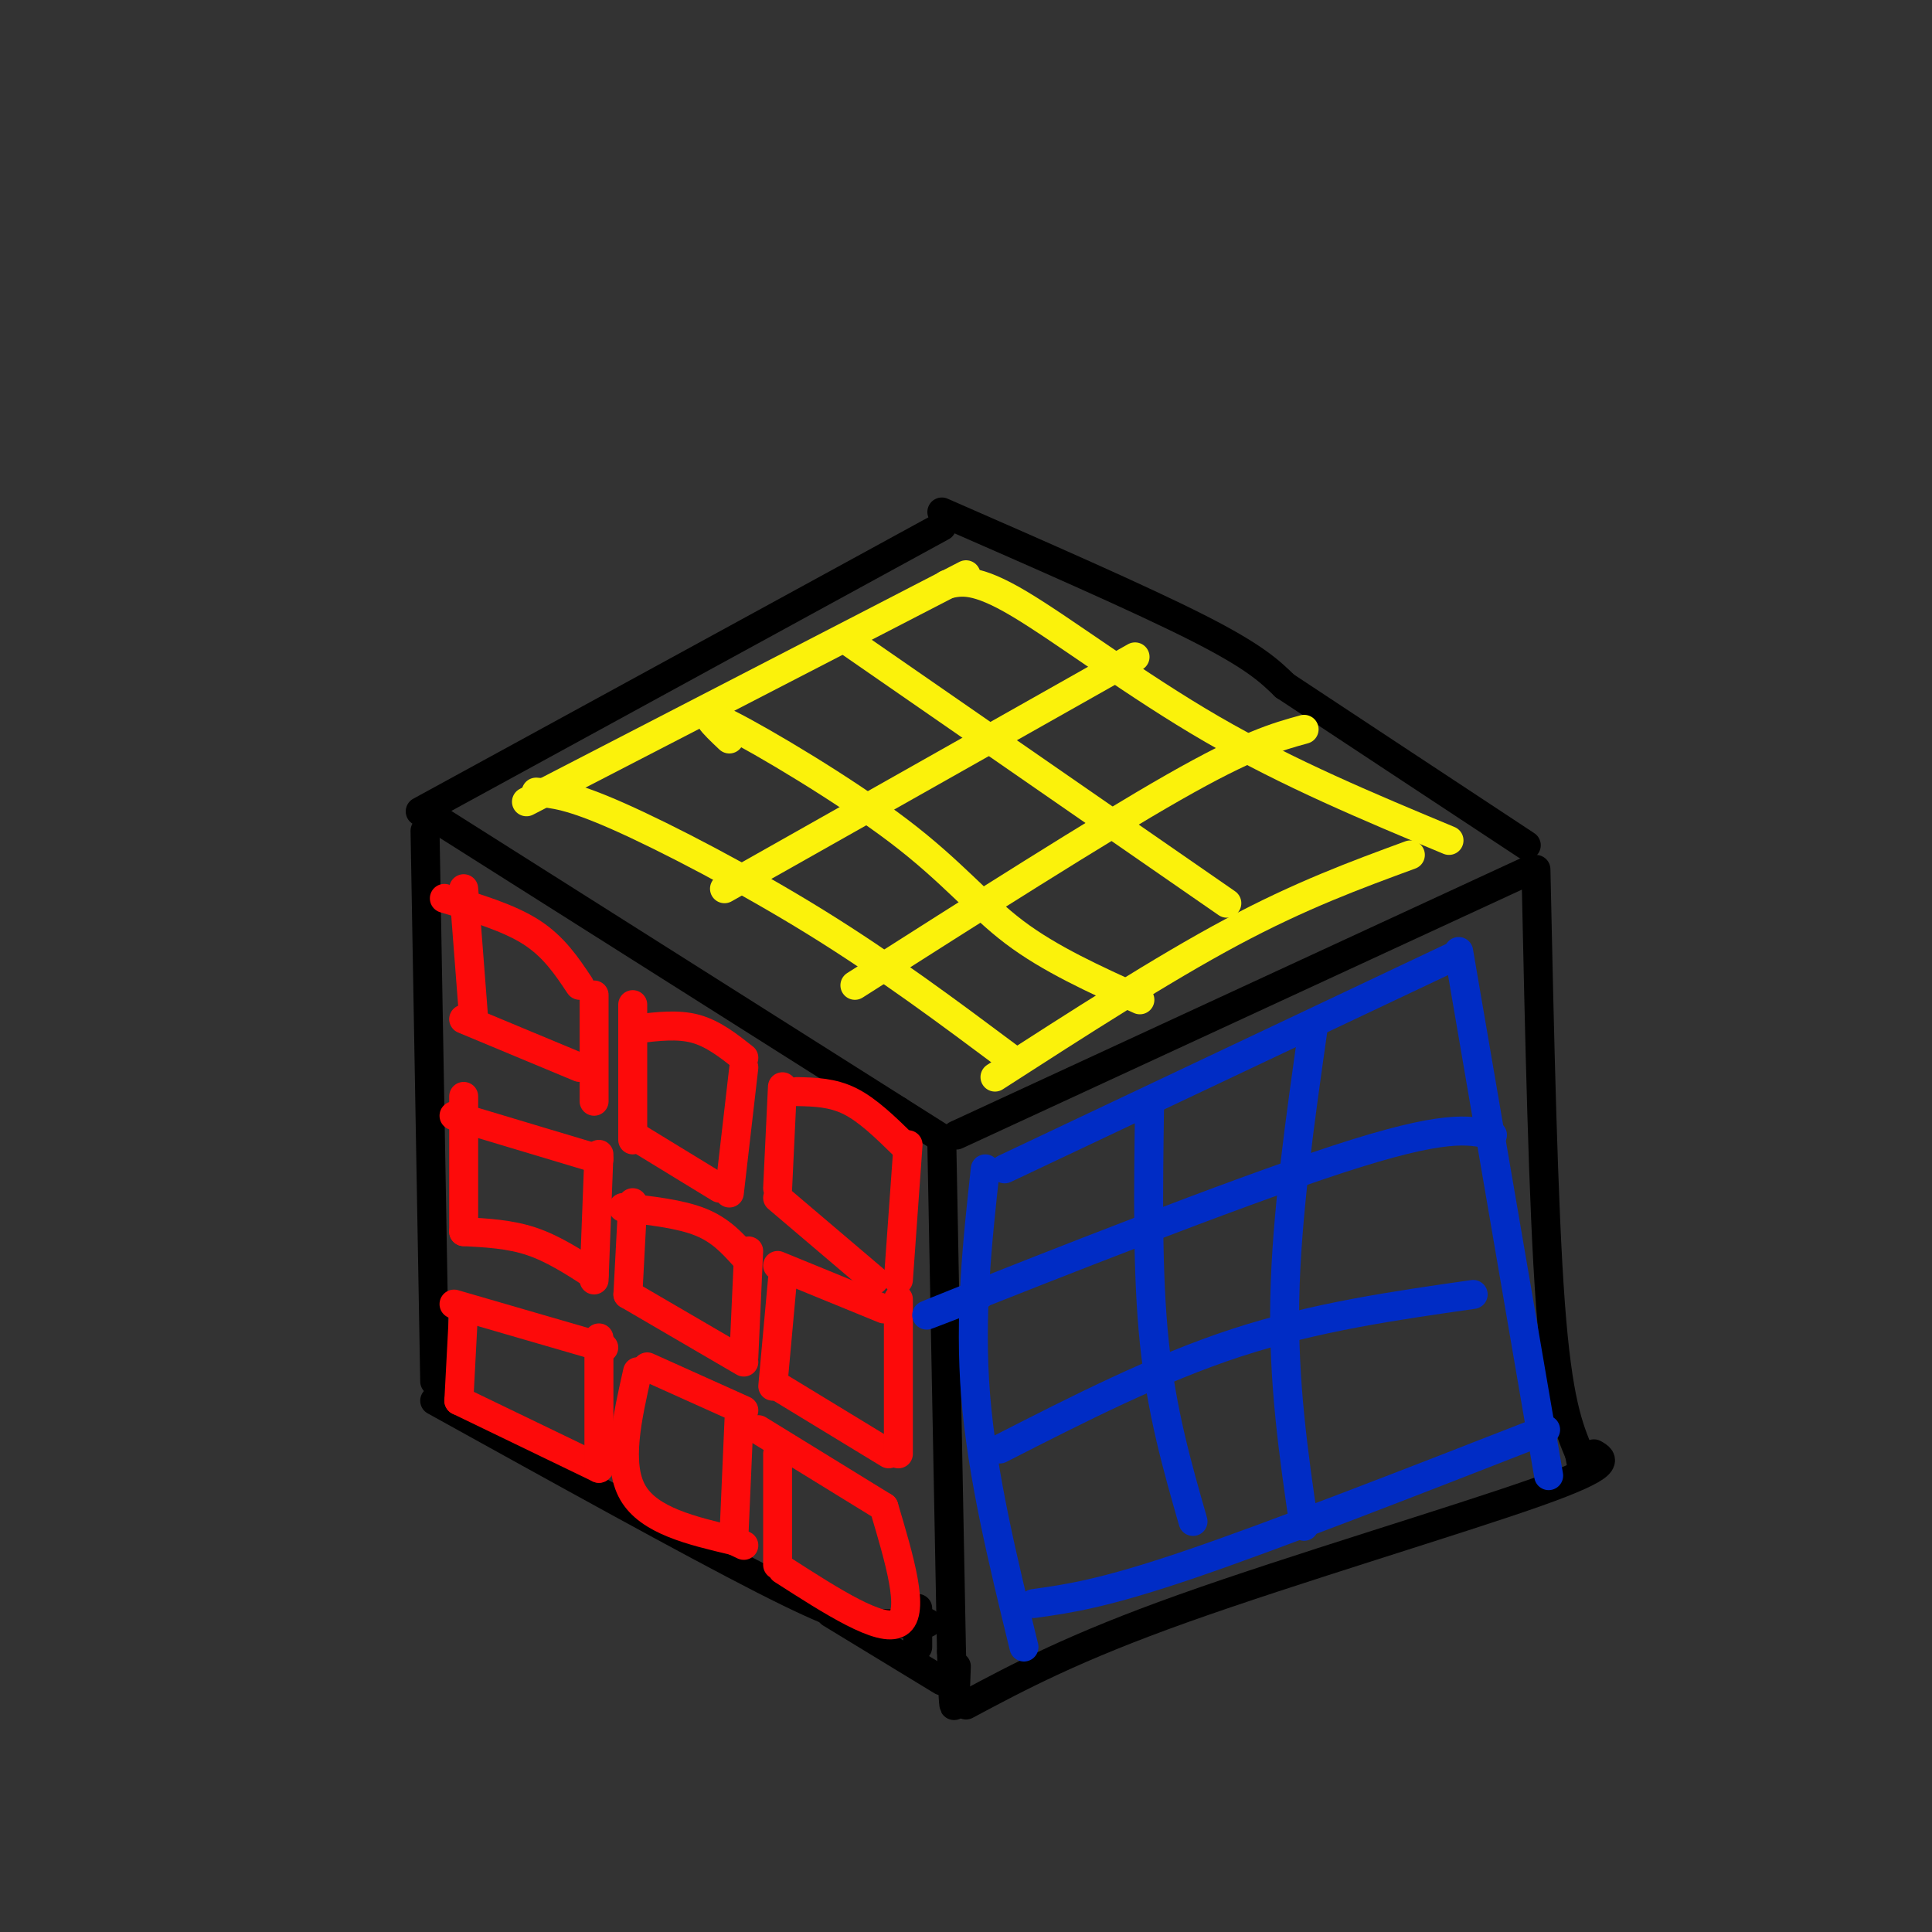 <svg viewBox='0 0 400 400' version='1.1' xmlns='http://www.w3.org/2000/svg' xmlns:xlink='http://www.w3.org/1999/xlink'><rect x="0" y="0" width="400" height="400" fill="#333333" stroke="none"/><g fill='none' stroke='rgb(0,0,0)' stroke-width='6' stroke-linecap='round' stroke-linejoin='round'><path d='M88,172c0.000,0.000 2.000,114.000 2,114'/><path d='M88,168c0.000,0.000 98.000,62.000 98,62'/><path d='M186,230c16.333,10.333 8.167,5.167 0,0'/><path d='M90,290c26.400,14.622 52.800,29.244 68,37c15.200,7.756 19.200,8.644 23,9c3.800,0.356 7.400,0.178 11,0'/><path d='M195,237c0.000,0.000 2.000,105.000 2,105'/><path d='M197,342c0.500,18.000 0.750,10.500 1,3'/><path d='M172,334c0.000,0.000 23.000,14.000 23,14'/><path d='M190,341c0.000,0.000 0.000,-8.000 0,-8'/><path d='M198,235c0.000,0.000 119.000,-55.000 119,-55'/><path d='M318,180c0.750,34.917 1.500,69.833 3,90c1.500,20.167 3.750,25.583 6,31'/><path d='M327,301c1.000,5.167 0.500,2.583 0,0'/><path d='M200,353c11.156,-5.956 22.311,-11.911 45,-20c22.689,-8.089 56.911,-18.311 73,-24c16.089,-5.689 14.044,-6.844 12,-8'/><path d='M87,168c0.000,0.000 108.000,-59.000 108,-59'/><path d='M195,106c20.583,9.000 41.167,18.000 53,24c11.833,6.000 14.917,9.000 18,12'/><path d='M266,142c11.333,7.500 30.667,20.250 50,33'/></g>
<g fill='none' stroke='rgb(253,10,10)' stroke-width='6' stroke-linecap='round' stroke-linejoin='round'><path d='M96,184c0.000,0.000 2.000,26.000 2,26'/><path d='M96,211c0.000,0.000 24.000,10.000 24,10'/><path d='M123,228c0.000,0.000 0.000,-22.000 0,-22'/><path d='M120,204c-2.667,-4.000 -5.333,-8.000 -10,-11c-4.667,-3.000 -11.333,-5.000 -18,-7'/><path d='M96,227c0.000,0.000 0.000,28.000 0,28'/><path d='M96,255c4.750,0.250 9.500,0.500 14,2c4.500,1.500 8.750,4.250 13,7'/><path d='M123,265c0.000,0.000 1.000,-26.000 1,-26'/><path d='M124,240c0.000,0.000 -30.000,-9.000 -30,-9'/><path d='M96,271c0.000,0.000 -1.000,19.000 -1,19'/><path d='M95,290c0.000,0.000 29.000,14.000 29,14'/><path d='M124,304c0.000,0.000 0.000,-27.000 0,-27'/><path d='M125,279c0.000,0.000 -31.000,-9.000 -31,-9'/><path d='M131,208c0.000,0.000 0.000,28.000 0,28'/><path d='M131,235c0.000,0.000 18.000,11.000 18,11'/><path d='M151,247c0.000,0.000 3.000,-26.000 3,-26'/><path d='M154,219c-3.167,-2.500 -6.333,-5.000 -10,-6c-3.667,-1.000 -7.833,-0.500 -12,0'/><path d='M131,249c0.000,0.000 -1.000,19.000 -1,19'/><path d='M130,268c0.000,0.000 24.000,14.000 24,14'/><path d='M154,281c0.000,0.000 1.000,-22.000 1,-22'/><path d='M154,260c-2.417,-2.667 -4.833,-5.333 -9,-7c-4.167,-1.667 -10.083,-2.333 -16,-3'/><path d='M132,284c-2.167,9.583 -4.333,19.167 -1,25c3.333,5.833 12.167,7.917 21,10'/><path d='M152,319c3.500,1.667 1.750,0.833 0,0'/><path d='M152,317c0.000,0.000 1.000,-23.000 1,-23'/><path d='M154,292c0.000,0.000 -20.000,-9.000 -20,-9'/><path d='M162,225c0.000,0.000 -1.000,21.000 -1,21'/><path d='M161,248c0.000,0.000 20.000,17.000 20,17'/><path d='M186,265c0.000,0.000 2.000,-28.000 2,-28'/><path d='M187,237c-3.667,-3.583 -7.333,-7.167 -11,-9c-3.667,-1.833 -7.333,-1.917 -11,-2'/><path d='M162,265c0.000,0.000 -2.000,22.000 -2,22'/><path d='M161,287c0.000,0.000 23.000,14.000 23,14'/><path d='M186,301c0.000,0.000 0.000,-32.000 0,-32'/><path d='M183,271c0.000,0.000 -22.000,-9.000 -22,-9'/><path d='M161,301c0.000,0.000 0.000,23.000 0,23'/><path d='M162,325c10.250,6.583 20.500,13.167 24,11c3.500,-2.167 0.250,-13.083 -3,-24'/><path d='M183,312c0.000,0.000 -26.000,-16.000 -26,-16'/></g>
<g fill='none' stroke='rgb(0,44,197)' stroke-width='6' stroke-linecap='round' stroke-linejoin='round'><path d='M208,242c0.000,0.000 93.000,-44.000 93,-44'/><path d='M302,197c0.000,0.000 17.000,99.000 17,99'/><path d='M319,296c2.833,16.500 1.417,8.250 0,0'/><path d='M320,296c-28.167,11.000 -56.333,22.000 -74,28c-17.667,6.000 -24.833,7.000 -32,8'/><path d='M204,242c-1.667,15.250 -3.333,30.500 -2,47c1.333,16.500 5.667,34.250 10,52'/><path d='M238,229c-0.250,17.333 -0.500,34.667 1,49c1.500,14.333 4.750,25.667 8,37'/><path d='M272,212c-2.833,19.833 -5.667,39.667 -6,57c-0.333,17.333 1.833,32.167 4,47'/><path d='M203,268c-9.111,3.533 -18.222,7.067 -3,1c15.222,-6.067 54.778,-21.733 77,-29c22.222,-7.267 27.111,-6.133 32,-5'/><path d='M207,300c16.333,-8.333 32.667,-16.667 49,-22c16.333,-5.333 32.667,-7.667 49,-10'/></g>
<g fill='none' stroke='rgb(251,242,11)' stroke-width='6' stroke-linecap='round' stroke-linejoin='round'><path d='M109,166c0.000,0.000 91.000,-47.000 91,-47'/><path d='M196,121c2.978,-0.689 5.956,-1.378 15,4c9.044,5.378 24.156,16.822 40,26c15.844,9.178 32.422,16.089 49,23'/><path d='M292,177c-11.333,4.167 -22.667,8.333 -37,16c-14.333,7.667 -31.667,18.833 -49,30'/><path d='M111,164c3.511,0.289 7.022,0.578 17,5c9.978,4.422 26.422,12.978 41,22c14.578,9.022 27.289,18.511 40,28'/><path d='M151,153c-3.399,-3.214 -6.798,-6.429 0,-3c6.798,3.429 23.792,13.500 35,22c11.208,8.500 16.631,15.429 24,21c7.369,5.571 16.685,9.786 26,14'/><path d='M176,133c0.000,0.000 78.000,54.000 78,54'/><path d='M150,184c0.000,0.000 85.000,-48.000 85,-48'/><path d='M177,204c25.250,-16.083 50.500,-32.167 66,-41c15.500,-8.833 21.250,-10.417 27,-12'/></g>
</svg>